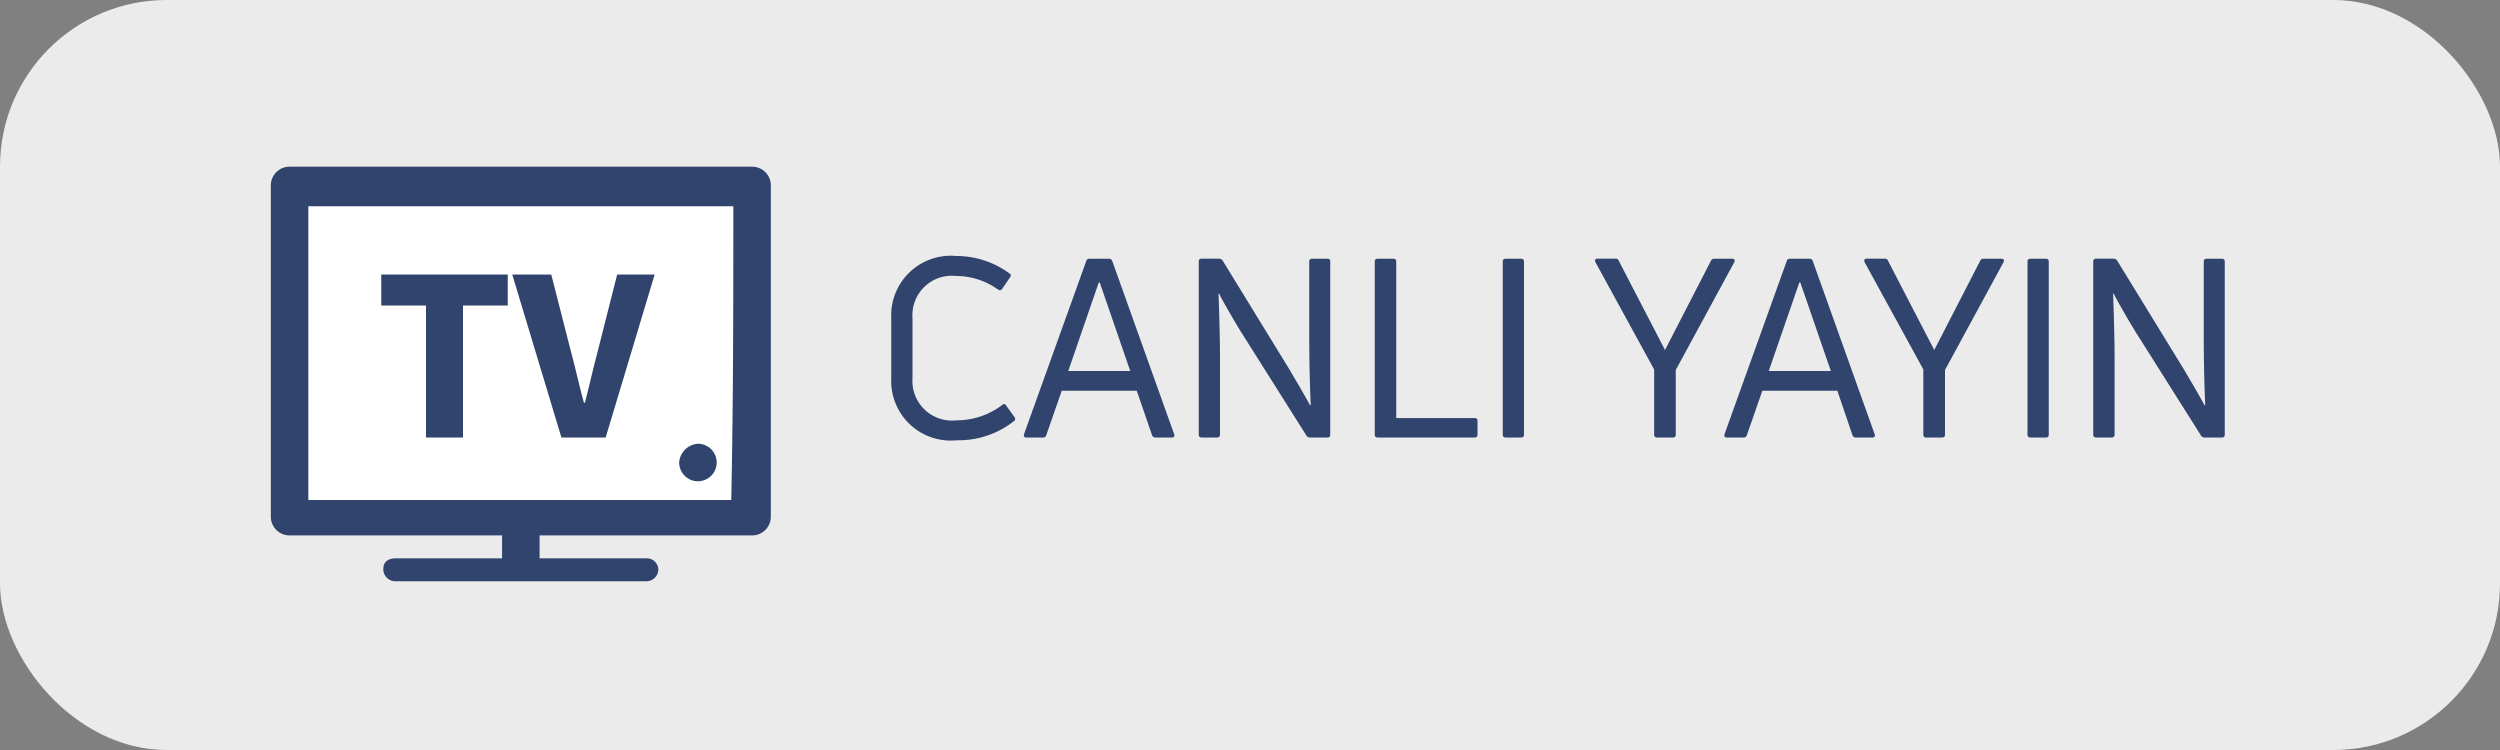 <svg xmlns="http://www.w3.org/2000/svg" width="120" height="36" viewBox="0 0 120 36">
  <rect x="0" y="0" width="120" height="36" fill="#808080" stroke="none"/>
  <g id="Group_3386" data-name="Group 3386" transform="translate(-218 -156)">
    <rect id="Rectangle_376" data-name="Rectangle 376" width="120" height="36" rx="8" transform="translate(218 156)" fill="#ebebeb"/>
    <rect id="Rectangle_377" data-name="Rectangle 377" width="22" height="16" transform="translate(232 165)" fill="#fff"/>
    <g id="Group_3377" data-name="Group 3377" transform="translate(-9)">
      <g id="Group_3374" data-name="Group 3374" transform="translate(-760 -160)">
        <path id="Path_149" data-name="Path 149" d="M2.448,0H4.224V-6.336H6.372V-7.824H.3v1.488H2.448Zm6.5,0h2.124l2.352-7.824h-1.8L10.7-4.176c-.228.852-.4,1.644-.624,2.508h-.048c-.24-.864-.4-1.656-.636-2.508L8.46-7.824H6.588Z" transform="translate(1005 337)" fill="#30446d"/>
        <path id="Path_25" data-name="Path 25" d="M.9,0H23.1a.9.9,0,0,1,.9.9h0V16.8a.9.9,0,0,1-.9.9H12.9v1.1H18a.56.56,0,0,1,.6.5.576.576,0,0,1-.6.6H6a.576.576,0,0,1-.6-.6c0-.3.2-.5.6-.5h5.1V17.7H.9a.9.9,0,0,1-.9-.9H0V.9A.9.9,0,0,1,.9,0ZM20.5,13.3h0a.9.9,0,1,1-.9.9.967.967,0,0,1,.9-.9ZM22.2,1.9H1.8V16H22.1c.1-4.8.1-9.5.1-14.1Z" transform="translate(1000 324)" fill="#30446d"/>
      </g>
      <path id="Path_148" data-name="Path 148" d="M6.66-.78c.084-.06.084-.12.036-.2l-.4-.552c-.048-.084-.12-.1-.18-.036a3.629,3.629,0,0,1-2.208.744A1.9,1.9,0,0,1,1.8-2.844V-5.736A1.891,1.891,0,0,1,3.9-7.752a3.438,3.438,0,0,1,2,.648c.084.048.156.048.2-.024l.384-.564c.048-.072.048-.132-.024-.18a4.317,4.317,0,0,0-2.556-.84A2.861,2.861,0,0,0,.78-5.736v2.9A2.86,2.86,0,0,0,3.936.132,4.267,4.267,0,0,0,6.66-.78Zm1.4.78A.146.146,0,0,0,8.22-.108l.744-2.136h3.6L13.3-.108A.155.155,0,0,0,13.452,0h.8c.1,0,.144-.06.108-.156L11.388-8.472a.155.155,0,0,0-.156-.108h-.948a.141.141,0,0,0-.144.108L7.152-.156c-.024.1.012.156.108.156ZM10.74-7.44h.048l1.464,4.248H9.276ZM16.416,0a.129.129,0,0,0,.144-.132V-3.768c0-.948-.036-2.184-.072-3.132l.024-.012c.3.576.7,1.26,1.044,1.824l3.156,5A.182.182,0,0,0,20.88,0h.84a.12.12,0,0,0,.132-.132V-8.448a.12.12,0,0,0-.132-.132h-.744a.12.12,0,0,0-.132.132v3.636c0,1.008.024,2.256.072,3.252l-.036.012c-.3-.564-.684-1.2-1.008-1.752l-3.18-5.184a.207.207,0,0,0-.168-.1h-.84c-.1,0-.144.048-.144.132V-.132c0,.084.048.132.144.132ZM28.788,0a.12.12,0,0,0,.132-.132V-.8a.12.12,0,0,0-.132-.132H25.02V-8.448a.12.12,0,0,0-.132-.132h-.756c-.1,0-.144.048-.144.132V-.132c0,.084.048.132.144.132Zm2.364-8.448a.12.12,0,0,0-.132-.132h-.744c-.1,0-.144.048-.144.132V-.132c0,.084.048.132.144.132h.744a.12.12,0,0,0,.132-.132ZM38.292,0c.1,0,.144-.048.144-.132V-3.24l2.808-5.172c.048-.1.012-.168-.1-.168h-.864a.154.154,0,0,0-.156.1L37.92-4.2,35.7-8.484a.146.146,0,0,0-.156-.1H34.68c-.108,0-.144.072-.1.168L37.4-3.264V-.132A.12.12,0,0,0,37.536,0Zm3.4,0a.146.146,0,0,0,.156-.108l.744-2.136h3.6L46.92-.108A.155.155,0,0,0,47.076,0h.8c.1,0,.144-.06.108-.156L45.012-8.472a.155.155,0,0,0-.156-.108h-.948a.141.141,0,0,0-.144.108L40.776-.156c-.024.1.012.156.108.156Zm2.676-7.44h.048l1.464,4.248H42.9ZM51.216,0c.1,0,.144-.048.144-.132V-3.24l2.808-5.172c.048-.1.012-.168-.1-.168h-.864a.154.154,0,0,0-.156.1L50.844-4.2l-2.22-4.284a.146.146,0,0,0-.156-.1H47.6c-.108,0-.144.072-.1.168l2.82,5.148V-.132A.12.12,0,0,0,50.46,0ZM56.34-8.448a.12.12,0,0,0-.132-.132h-.744c-.1,0-.144.048-.144.132V-.132c0,.084.048.132.144.132h.744a.12.12,0,0,0,.132-.132ZM59.352,0A.129.129,0,0,0,59.5-.132V-3.768c0-.948-.036-2.184-.072-3.132l.024-.012c.3.576.7,1.26,1.044,1.824l3.156,5A.182.182,0,0,0,63.816,0h.84a.12.12,0,0,0,.132-.132V-8.448a.12.12,0,0,0-.132-.132h-.744a.12.12,0,0,0-.132.132v3.636c0,1.008.024,2.256.072,3.252l-.036.012c-.3-.564-.684-1.2-1.008-1.752l-3.18-5.184a.207.207,0,0,0-.168-.1h-.84c-.1,0-.144.048-.144.132V-.132c0,.084.048.132.144.132Z" transform="translate(269 177)" fill="#30446d"/>
    </g>
  </g>
</svg>